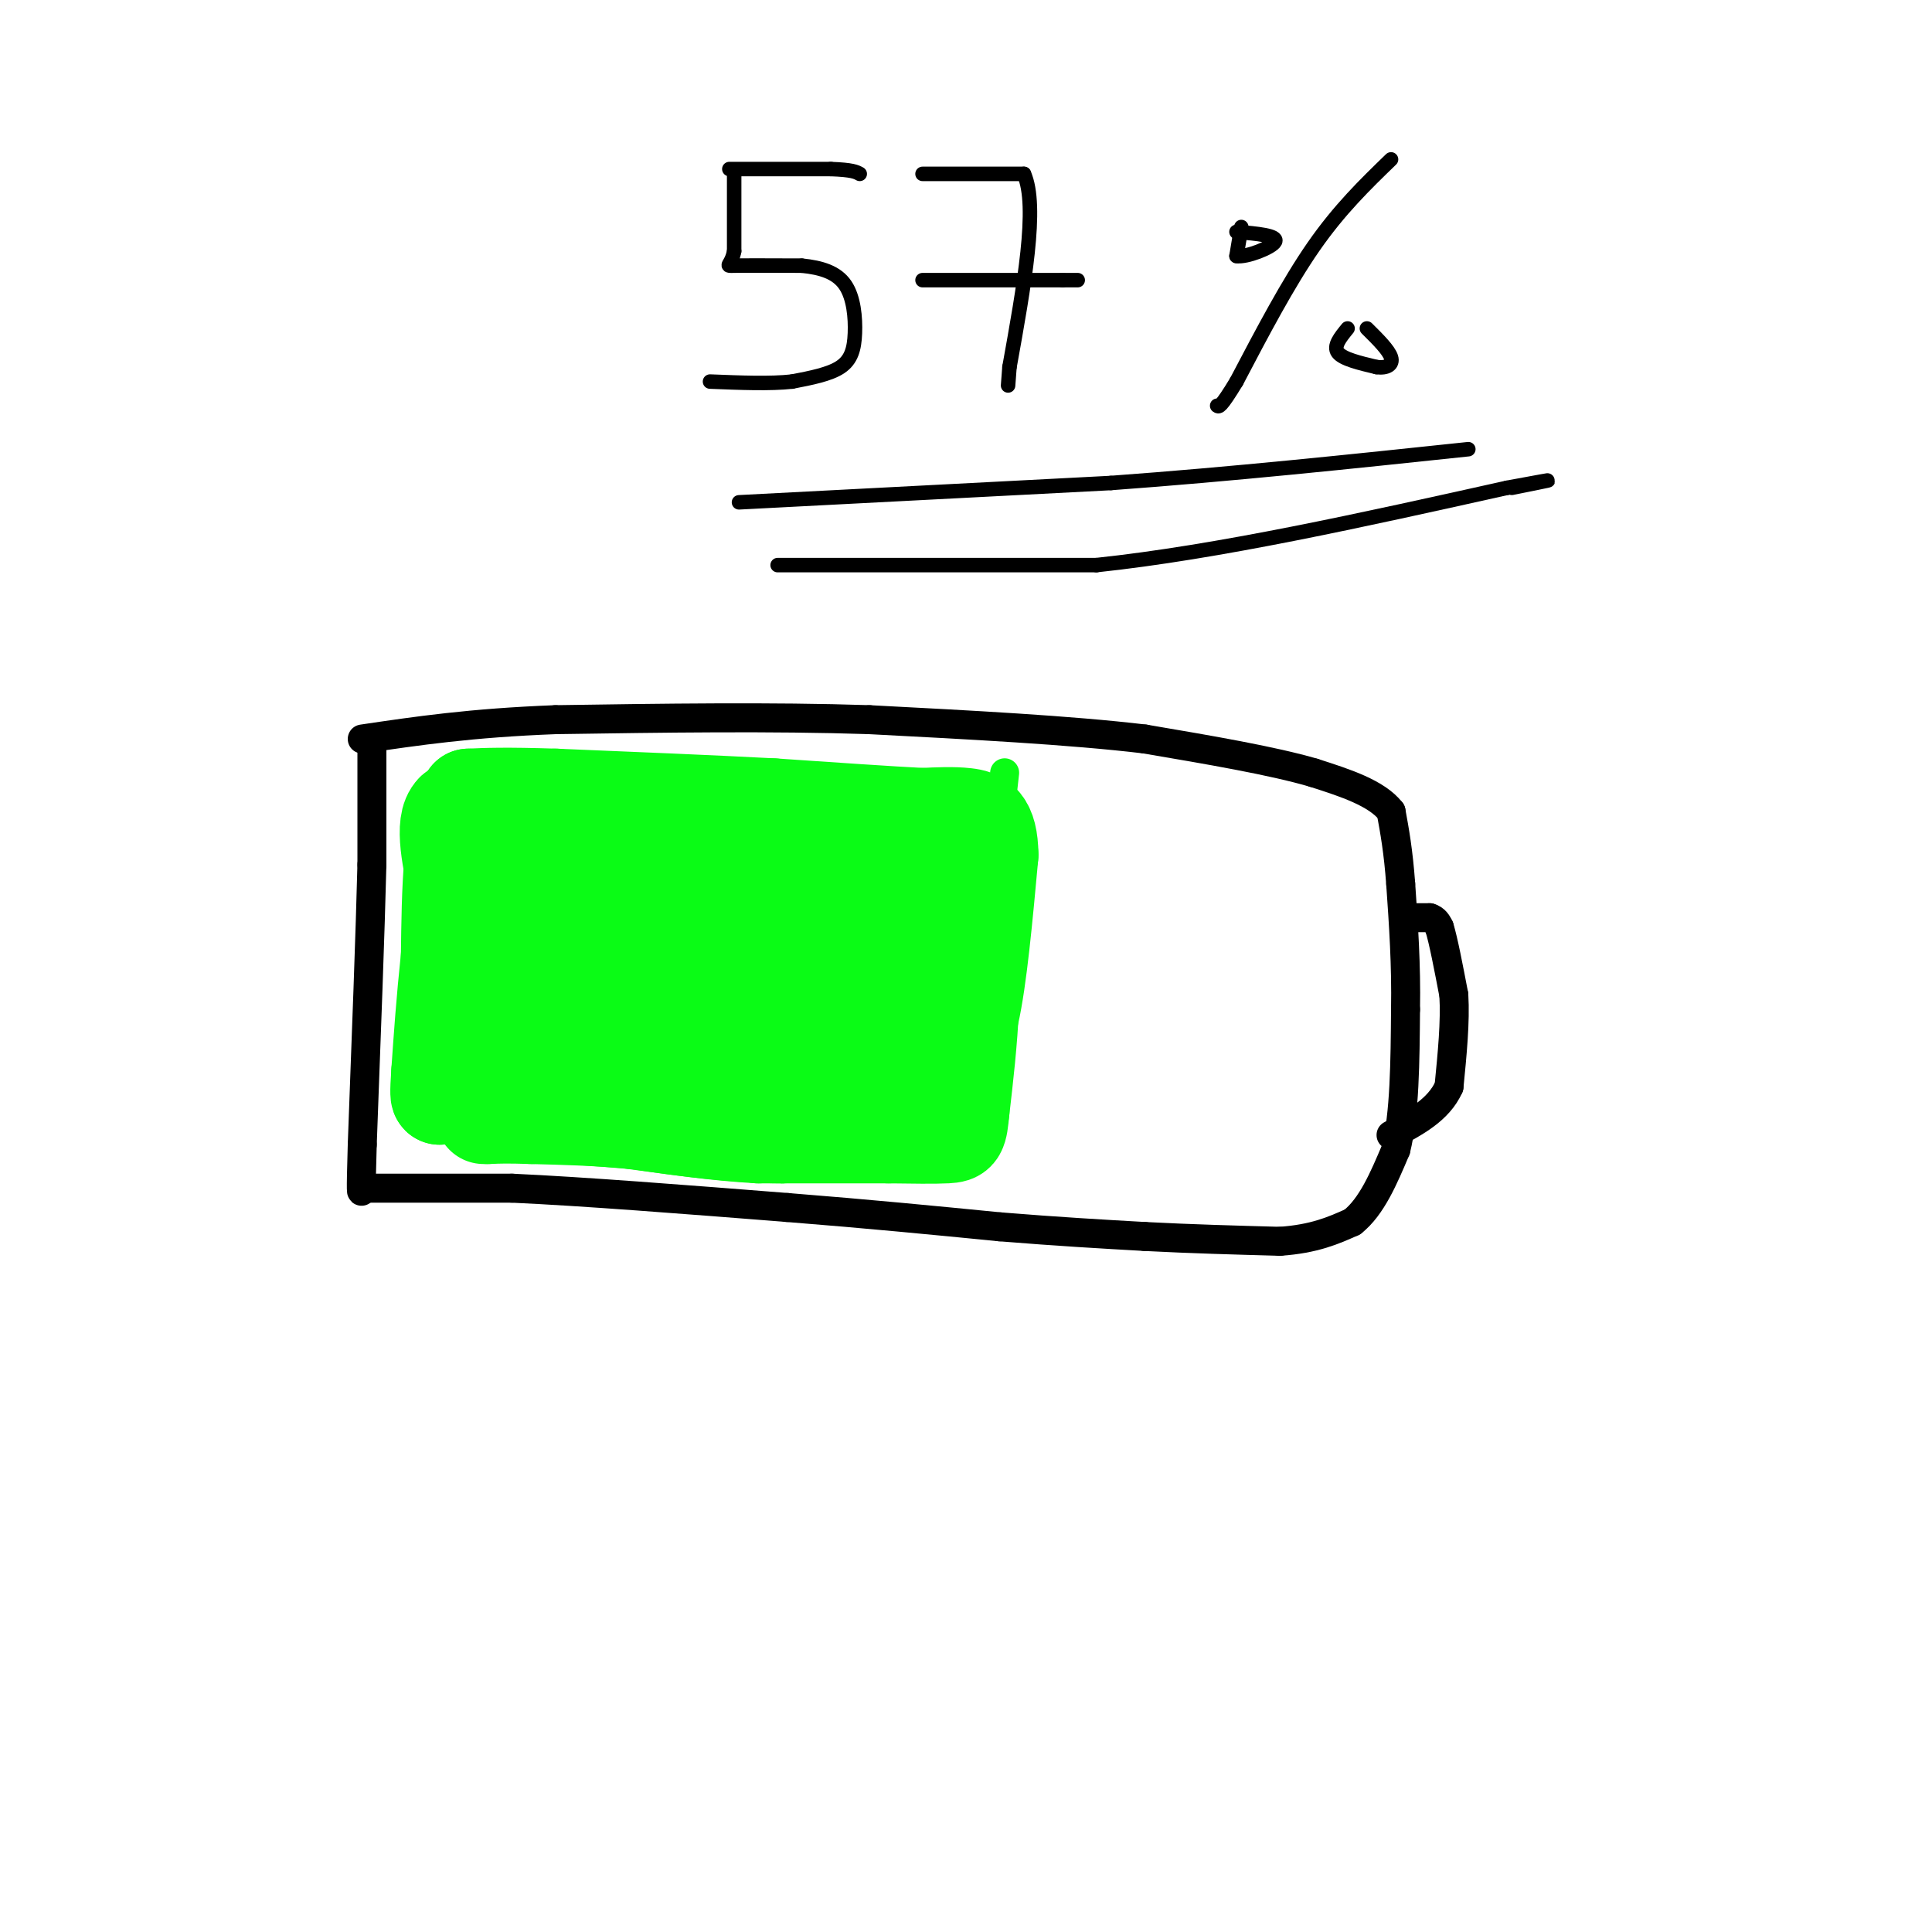 <svg viewBox='0 0 400 400' version='1.1' xmlns='http://www.w3.org/2000/svg' xmlns:xlink='http://www.w3.org/1999/xlink'><g fill='none' stroke='#000000' stroke-width='6' stroke-linecap='round' stroke-linejoin='round'><path d='M77,155c0.000,0.000 0.000,24.000 0,24'/><path d='M77,179c-0.333,13.667 -1.167,35.833 -2,58'/><path d='M75,237c-0.333,11.167 -0.167,10.083 0,9'/><path d='M75,246c0.000,0.000 31.000,0.000 31,0'/><path d='M106,246c14.667,0.667 35.833,2.333 57,4'/><path d='M163,250c16.833,1.333 30.417,2.667 44,4'/><path d='M207,254c12.333,1.000 21.167,1.500 30,2'/><path d='M237,256c9.667,0.500 18.833,0.750 28,1'/><path d='M265,257c7.167,-0.500 11.083,-2.250 15,-4'/><path d='M280,253c4.000,-3.167 6.500,-9.083 9,-15'/><path d='M289,238c1.833,-7.333 1.917,-18.167 2,-29'/><path d='M291,209c0.167,-9.167 -0.417,-17.583 -1,-26'/><path d='M290,183c-0.500,-6.833 -1.250,-10.917 -2,-15'/><path d='M288,168c-3.000,-3.833 -9.500,-5.917 -16,-8'/><path d='M272,160c-8.500,-2.500 -21.750,-4.750 -35,-7'/><path d='M237,153c-15.333,-1.833 -36.167,-2.917 -57,-4'/><path d='M180,149c-20.333,-0.667 -42.667,-0.333 -65,0'/><path d='M115,149c-17.500,0.667 -28.750,2.333 -40,4'/><path d='M291,190c0.000,0.000 5.000,0.000 5,0'/><path d='M296,190c1.167,0.333 1.583,1.167 2,2'/><path d='M298,192c0.833,2.667 1.917,8.333 3,14'/><path d='M301,206c0.333,5.500 -0.333,12.250 -1,19'/><path d='M300,225c-2.167,4.833 -7.083,7.417 -12,10'/></g>
<g fill='none' stroke='#0AFC15' stroke-width='6' stroke-linecap='round' stroke-linejoin='round'><path d='M208,160c0.000,0.000 -4.000,36.000 -4,36'/><path d='M204,196c-0.400,9.689 0.600,15.911 0,21c-0.600,5.089 -2.800,9.044 -5,13'/><path d='M199,230c-2.167,3.667 -5.083,6.333 -8,9'/><path d='M191,239c-6.167,2.000 -17.583,2.500 -29,3'/><path d='M162,242c-10.167,0.000 -21.083,-1.500 -32,-3'/><path d='M130,239c-7.667,-0.667 -10.833,-0.833 -14,-1'/></g>
<g fill='none' stroke='#0AFC15' stroke-width='20' stroke-linecap='round' stroke-linejoin='round'><path d='M200,196c-5.494,8.076 -10.988,16.153 -13,21c-2.012,4.847 -0.542,6.465 -7,4c-6.458,-2.465 -20.844,-9.011 -29,-13c-8.156,-3.989 -10.080,-5.420 -12,-10c-1.920,-4.580 -3.834,-12.309 -2,-16c1.834,-3.691 7.417,-3.346 13,-3'/><path d='M150,179c5.768,-0.216 13.689,0.744 17,3c3.311,2.256 2.013,5.808 1,9c-1.013,3.192 -1.742,6.026 -7,11c-5.258,4.974 -15.047,12.090 -24,15c-8.953,2.910 -17.070,1.615 -21,1c-3.930,-0.615 -3.674,-0.550 -9,-5c-5.326,-4.450 -16.236,-13.414 -6,-17c10.236,-3.586 41.618,-1.793 73,0'/><path d='M174,196c1.500,-4.000 -31.250,-14.000 -64,-24'/><path d='M110,172c-13.333,-4.667 -14.667,-4.333 -16,-4'/><path d='M94,168c-2.500,2.333 -0.750,10.167 1,18'/><path d='M95,186c0.167,6.667 0.083,14.333 0,22'/><path d='M95,208c-0.333,5.500 -1.167,8.250 -2,11'/><path d='M93,219c1.000,3.167 4.500,5.583 8,8'/><path d='M101,227c6.000,1.333 17.000,0.667 28,0'/><path d='M129,227c11.833,0.167 27.417,0.583 43,1'/><path d='M172,228c9.933,0.467 13.267,1.133 16,0c2.733,-1.133 4.867,-4.067 7,-7'/><path d='M195,221c2.244,-2.067 4.356,-3.733 6,-11c1.644,-7.267 2.822,-20.133 4,-33'/><path d='M205,177c-0.089,-6.911 -2.311,-7.689 -5,-8c-2.689,-0.311 -5.844,-0.156 -9,0'/><path d='M191,169c-6.667,-0.333 -18.833,-1.167 -31,-2'/><path d='M160,167c-12.667,-0.667 -28.833,-1.333 -45,-2'/><path d='M115,165c-10.500,-0.333 -14.250,-0.167 -18,0'/><path d='M97,165c-3.667,5.500 -3.833,19.250 -4,33'/><path d='M93,198c-1.000,9.500 -1.500,16.750 -2,24'/><path d='M91,222c-0.333,4.833 -0.167,4.917 0,5'/><path d='M91,227c5.733,-5.978 20.067,-23.422 27,-33c6.933,-9.578 6.467,-11.289 6,-13'/><path d='M124,181c0.829,-5.517 -0.097,-12.809 0,-6c0.097,6.809 1.219,27.718 -3,33c-4.219,5.282 -13.777,-5.062 -18,-12c-4.223,-6.938 -3.112,-10.469 -2,-14'/><path d='M101,182c-0.648,-2.651 -1.266,-2.278 0,-3c1.266,-0.722 4.418,-2.541 11,6c6.582,8.541 16.595,27.440 27,27c10.405,-0.440 21.203,-20.220 32,-40'/><path d='M171,172c6.391,-4.513 6.370,4.205 6,14c-0.370,9.795 -1.089,20.667 1,22c2.089,1.333 6.985,-6.872 10,-15c3.015,-8.128 4.147,-16.179 5,-18c0.853,-1.821 1.426,2.590 2,7'/><path d='M195,182c-0.048,4.964 -1.167,13.875 0,13c1.167,-0.875 4.619,-11.536 6,-11c1.381,0.536 0.690,12.268 0,24'/><path d='M201,208c-0.333,7.667 -1.167,14.833 -2,22'/><path d='M199,230c-0.444,4.533 -0.556,4.867 -3,5c-2.444,0.133 -7.222,0.067 -12,0'/><path d='M184,235c-6.500,0.000 -16.750,0.000 -27,0'/><path d='M157,235c-8.833,-0.500 -17.417,-1.750 -26,-3'/><path d='M131,232c-7.833,-0.667 -14.417,-0.833 -21,-1'/><path d='M110,231c-5.000,-0.167 -7.000,-0.083 -9,0'/><path d='M101,231c-1.500,0.000 -0.750,0.000 0,0'/></g>
<g fill='none' stroke='#000000' stroke-width='3' stroke-linecap='round' stroke-linejoin='round'><path d='M152,36c0.000,0.000 0.000,16.000 0,16'/><path d='M152,52c-0.622,3.156 -2.178,3.044 0,3c2.178,-0.044 8.089,-0.022 14,0'/><path d='M166,55c4.067,0.402 7.234,1.407 9,4c1.766,2.593 2.129,6.775 2,10c-0.129,3.225 -0.751,5.493 -3,7c-2.249,1.507 -6.124,2.254 -10,3'/><path d='M164,79c-4.500,0.500 -10.750,0.250 -17,0'/><path d='M151,35c0.000,0.000 21.000,0.000 21,0'/><path d='M172,35c4.500,0.167 5.250,0.583 6,1'/><path d='M191,36c0.000,0.000 21.000,0.000 21,0'/><path d='M212,36c3.000,6.667 0.000,23.333 -3,40'/><path d='M209,76c-0.500,6.667 -0.250,3.333 0,0'/><path d='M191,58c0.000,0.000 29.000,0.000 29,0'/><path d='M220,58c5.000,0.000 3.000,0.000 1,0'/><path d='M288,33c-5.333,5.167 -10.667,10.333 -16,18c-5.333,7.667 -10.667,17.833 -16,28'/><path d='M256,79c-3.333,5.500 -3.667,5.250 -4,5'/><path d='M257,47c0.000,0.000 -1.000,6.000 -1,6'/><path d='M256,53c1.978,0.356 7.422,-1.756 8,-3c0.578,-1.244 -3.711,-1.622 -8,-2'/><path d='M279,68c-1.500,1.833 -3.000,3.667 -2,5c1.000,1.333 4.500,2.167 8,3'/><path d='M285,76c2.133,0.289 3.467,-0.489 3,-2c-0.467,-1.511 -2.733,-3.756 -5,-6'/><path d='M153,104c0.000,0.000 77.000,-4.000 77,-4'/><path d='M230,100c25.167,-1.833 49.583,-4.417 74,-7'/><path d='M161,117c0.000,0.000 66.000,0.000 66,0'/><path d='M227,117c25.167,-2.667 55.083,-9.333 85,-16'/><path d='M312,101c14.333,-2.667 7.667,-1.333 1,0'/></g>
</svg>